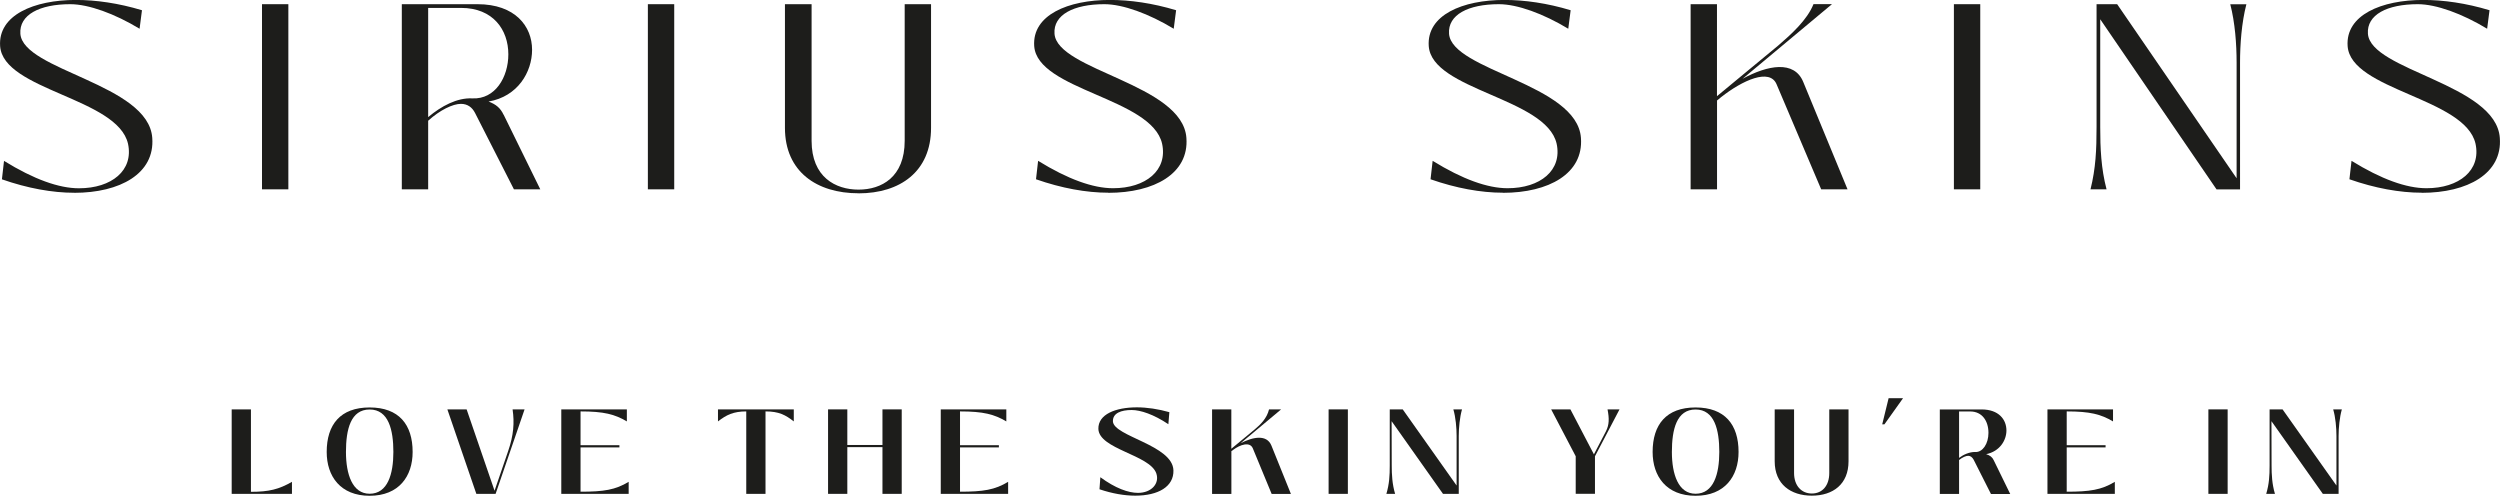 <?xml version="1.0" encoding="UTF-8"?> <svg xmlns="http://www.w3.org/2000/svg" id="Laag_1" width="151.58mm" height="30.06mm" viewBox="0 0 429.68 85.21"><defs><style> .cls-1 { fill: #1d1d1b; } </style></defs><path class="cls-1" d="M12.75,33.14c7.89,0,13.88-3.31,13.42-9.43C25.54,14.42,3.96,12.15,3.5,5.8,3.28,2.54,6.81.72,12.07.72c3.17,0,7.66,1.64,11.92,4.22l.41-3.18c-4.03-1.22-7.93-1.77-11.38-1.77C5.86,0-.35,2.58.02,7.93c.54,7.61,20.17,8.89,21.98,16.77.99,4.58-2.81,7.66-8.43,7.66-3.44,0-7.75-1.54-12.88-4.71l-.36,3.17c4.4,1.54,8.66,2.31,12.42,2.31Z"></path><path class="cls-1" d="M49.56,32.55V.72h-4.53v31.82h4.53Z"></path><path class="cls-1" d="M86.55,19.72c-.54-1.14-1.27-1.77-2.58-2.27,5.03-.86,7.48-5.08,7.48-8.89,0-4.04-2.9-7.84-9.38-7.84h-13.01v31.82h4.53v-11.79c2.04-1.86,4.26-2.9,5.62-2.9,1.14,0,1.95.59,2.45,1.59l6.67,13.1h4.53l-6.3-12.83ZM81.2,16.91c-2.63-.14-5.35,1.32-7.61,3.22V1.36h5.67c5.48,0,8.11,3.76,8.11,7.98,0,3.94-2.27,7.75-6.17,7.57Z"></path><path class="cls-1" d="M115.88,32.55V.72h-4.53v31.82h4.53Z"></path><path class="cls-1" d="M147.56,33.23c7.11,0,12.46-3.72,12.46-11.24V.72h-4.53v23.48c0,6.26-3.99,8.39-7.93,8.39s-8.07-2.13-8.07-8.39V.72h-4.58v21.26c0,7.53,5.48,11.24,12.65,11.24Z"></path><path class="cls-1" d="M190.49,33.14c7.89,0,13.88-3.31,13.42-9.43-.64-9.29-22.21-11.56-22.67-17.91-.23-3.27,3.31-5.08,8.57-5.08,3.17,0,7.66,1.64,11.92,4.22l.41-3.18c-4.03-1.22-7.93-1.77-11.38-1.77-7.17,0-13.38,2.58-13.01,7.93.54,7.61,20.17,8.89,21.98,16.77.99,4.58-2.81,7.66-8.43,7.66-3.44,0-7.75-1.54-12.88-4.71l-.36,3.17c4.4,1.54,8.66,2.31,12.42,2.31Z"></path><path class="cls-1" d="M258.3,33.14c7.89,0,13.88-3.31,13.42-9.43-.64-9.29-22.21-11.56-22.67-17.91-.23-3.27,3.31-5.08,8.57-5.08,3.17,0,7.66,1.64,11.92,4.22l.41-3.18c-4.03-1.22-7.93-1.77-11.38-1.77-7.17,0-13.38,2.58-13.01,7.93.54,7.61,20.17,8.89,21.98,16.77.99,4.58-2.81,7.66-8.43,7.66-3.44,0-7.75-1.54-12.88-4.71l-.36,3.17c4.4,1.54,8.66,2.31,12.42,2.31Z"></path><path class="cls-1" d="M295.11,32.55v-15.28l.72-.59c3.63-2.85,8.34-5.03,9.52-2.18l7.66,18.04h4.53l-7.61-18.45c-1.54-3.77-6.12-2.9-10.43-.55l15.37-12.83h-3.18c-1.08,2.72-3.85,5.21-6.07,7.12l-10.52,8.7V.72h-4.53v31.82h4.53Z"></path><path class="cls-1" d="M340.35,32.55V.72h-4.53v31.82h4.53Z"></path><path class="cls-1" d="M362.06,32.55c-.95-3.63-1.09-7.07-1.09-10.74V3.31l19.99,29.24h4.04V10.79c0-3.17.27-6.89,1.09-10.06h-2.77c.82,3.17,1.09,6.84,1.09,10.06v19.85L363.88.72h-3.54v21.08c0,3.99-.14,7.12-1.04,10.74h2.77Z"></path><path class="cls-1" d="M416.23,33.14c7.89,0,13.88-3.31,13.42-9.43-.64-9.29-22.21-11.56-22.67-17.91-.23-3.27,3.31-5.08,8.57-5.08,3.17,0,7.66,1.64,11.92,4.22l.41-3.18c-4.03-1.22-7.93-1.77-11.38-1.77-7.17,0-13.38,2.58-13.01,7.93.54,7.61,20.17,8.89,21.98,16.77.99,4.58-2.81,7.66-8.43,7.66-3.44,0-7.75-1.54-12.88-4.71l-.36,3.17c4.4,1.54,8.66,2.31,12.42,2.31Z"></path><path class="cls-1" d="M50.18,84.88v-2.07c-2.21,1.28-3.93,1.72-7.05,1.72v-14.17h-3.31v14.52h10.36Z"></path><path class="cls-1" d="M63.53,85.21c5.03,0,7.39-3.35,7.39-7.53,0-4.71-2.36-7.65-7.39-7.65s-7.38,2.94-7.38,7.65c0,4.18,2.36,7.53,7.38,7.53ZM63.53,84.86c-2.95,0-4.07-3.31-4.07-7.18s.81-7.3,4.07-7.3,4.08,3.52,4.08,7.3-.97,7.18-4.08,7.18Z"></path><path class="cls-1" d="M88.1,70.36c.33,2.29.19,4.42-.77,7.19l-2.33,6.79-4.8-13.98h-3.31l4.98,14.52h3.31l4.98-14.52h-2.07Z"></path><path class="cls-1" d="M99.78,76.89h6.68v-.37h-6.68v-5.81c4.01,0,5.89.49,7.96,1.72v-2.07h-11.27v14.52h11.58v-2.07c-2.28,1.39-4.3,1.7-8.27,1.7v-7.61Z"></path><path class="cls-1" d="M131.57,84.88v-14.17c2.3,0,3.43.6,4.86,1.72v-2.07h-13.03v2.07c1.44-1.12,2.65-1.72,4.86-1.72v14.17h3.31Z"></path><path class="cls-1" d="M151.67,76.48h-6.04v-6.12h-3.31v14.52h3.31v-8.03h6.04v8.03h3.31v-14.52h-3.31v6.12Z"></path><path class="cls-1" d="M165,76.89h6.68v-.37h-6.68v-5.81c4.01,0,5.89.49,7.96,1.72v-2.07h-11.27v14.52h11.58v-2.07c-2.28,1.39-4.3,1.7-8.27,1.7v-7.61Z"></path><path class="cls-1" d="M195.12,85.19c3.97,0,6.64-1.57,6.56-4.34-.1-4.36-10.32-5.85-10.4-8.44-.04-1.43,1.45-1.94,3.22-1.94,1.53,0,3.81.76,6.31,2.44l.17-2.07c-1.9-.54-3.85-.83-5.58-.83-3.66,0-6.68,1.2-6.62,3.7.1,3.49,8.81,4.45,9.95,7.63.62,1.78-.85,3.37-3.14,3.37-1.66,0-3.89-.79-6.47-2.69l-.15,2.07c2.19.74,4.28,1.1,6.16,1.1Z"></path><path class="cls-1" d="M211.64,84.88v-7.34l.31-.22c1.2-.91,2.87-1.45,3.37-.27l3.24,7.84h3.31l-3.35-8.31c-.79-1.94-3.15-1.51-5.29-.4l6.95-5.81h-2.07c-.38,1.53-1.41,2.56-2.53,3.49l-3.95,3.27v-6.76h-3.31v14.52h3.31Z"></path><path class="cls-1" d="M231.66,84.88v-14.52h-3.31v14.52h3.31Z"></path><path class="cls-1" d="M239.78,84.88c-.5-1.68-.58-3.33-.58-4.86l-.02-7.63,8.83,12.49h2.71v-9.95c0-1.39.17-3.2.56-4.57h-1.49c.4,1.36.56,3.16.56,4.57v8.52l-9.26-13.09h-2.23v9.66c0,1.76-.08,3.18-.58,4.86h1.51Z"></path><path class="cls-1" d="M276.29,70.36c.31,1.59.29,2.65-.27,3.76l-2.07,3.97-4.04-7.73h-3.31l4.22,8.06v6.45h3.31v-6.45l4.22-8.06h-2.07Z"></path><path class="cls-1" d="M291.42,85.21c5.03,0,7.39-3.35,7.39-7.53,0-4.71-2.36-7.65-7.39-7.65s-7.38,2.94-7.38,7.65c0,4.18,2.36,7.53,7.38,7.53ZM291.42,84.86c-2.95,0-4.07-3.31-4.07-7.18s.81-7.3,4.07-7.3,4.08,3.52,4.08,7.3-.97,7.18-4.08,7.18Z"></path><path class="cls-1" d="M311.4,85.19c3.64,0,6.31-1.97,6.31-5.9v-8.93h-3.31v10.94c0,2.17-1.2,3.52-2.99,3.52s-3.06-1.34-3.06-3.52v-10.94h-3.33v8.93c0,3.93,2.75,5.9,6.39,5.9Z"></path><path class="cls-1" d="M323.88,72.93l3.2-4.49h-2.48l-1.1,4.49h.38Z"></path><path class="cls-1" d="M342.66,79.09c-.24-.52-.64-.83-1.3-1.03,2.36-.48,3.49-2.4,3.49-4.07,0-1.89-1.32-3.62-4.28-3.62h-7.17v14.52h3.31v-5.83c.6-.47,1.18-.72,1.57-.72s.7.25.93.66l2.98,5.9h3.31l-2.83-5.79ZM339.52,77.68c-1.08-.02-2.13.5-2.81,1.02v-7.98h1.92c2.07,0,3.13,1.66,3.13,3.68,0,1.86-.99,3.33-2.23,3.29Z"></path><path class="cls-1" d="M355.21,76.89h6.68v-.37h-6.68v-5.81c4.01,0,5.89.49,7.96,1.72v-2.07h-11.27v14.52h11.58v-2.07c-2.28,1.39-4.3,1.7-8.27,1.7v-7.61Z"></path><path class="cls-1" d="M382.87,84.88v-14.52h-3.31v14.52h3.31Z"></path><path class="cls-1" d="M391,84.88c-.5-1.68-.58-3.33-.58-4.86l-.02-7.63,8.83,12.49h2.71v-9.95c0-1.39.17-3.2.56-4.57h-1.49c.4,1.36.56,3.16.56,4.57v8.52l-9.26-13.09h-2.23v9.66c0,1.76-.08,3.18-.58,4.86h1.51Z"></path></svg> 